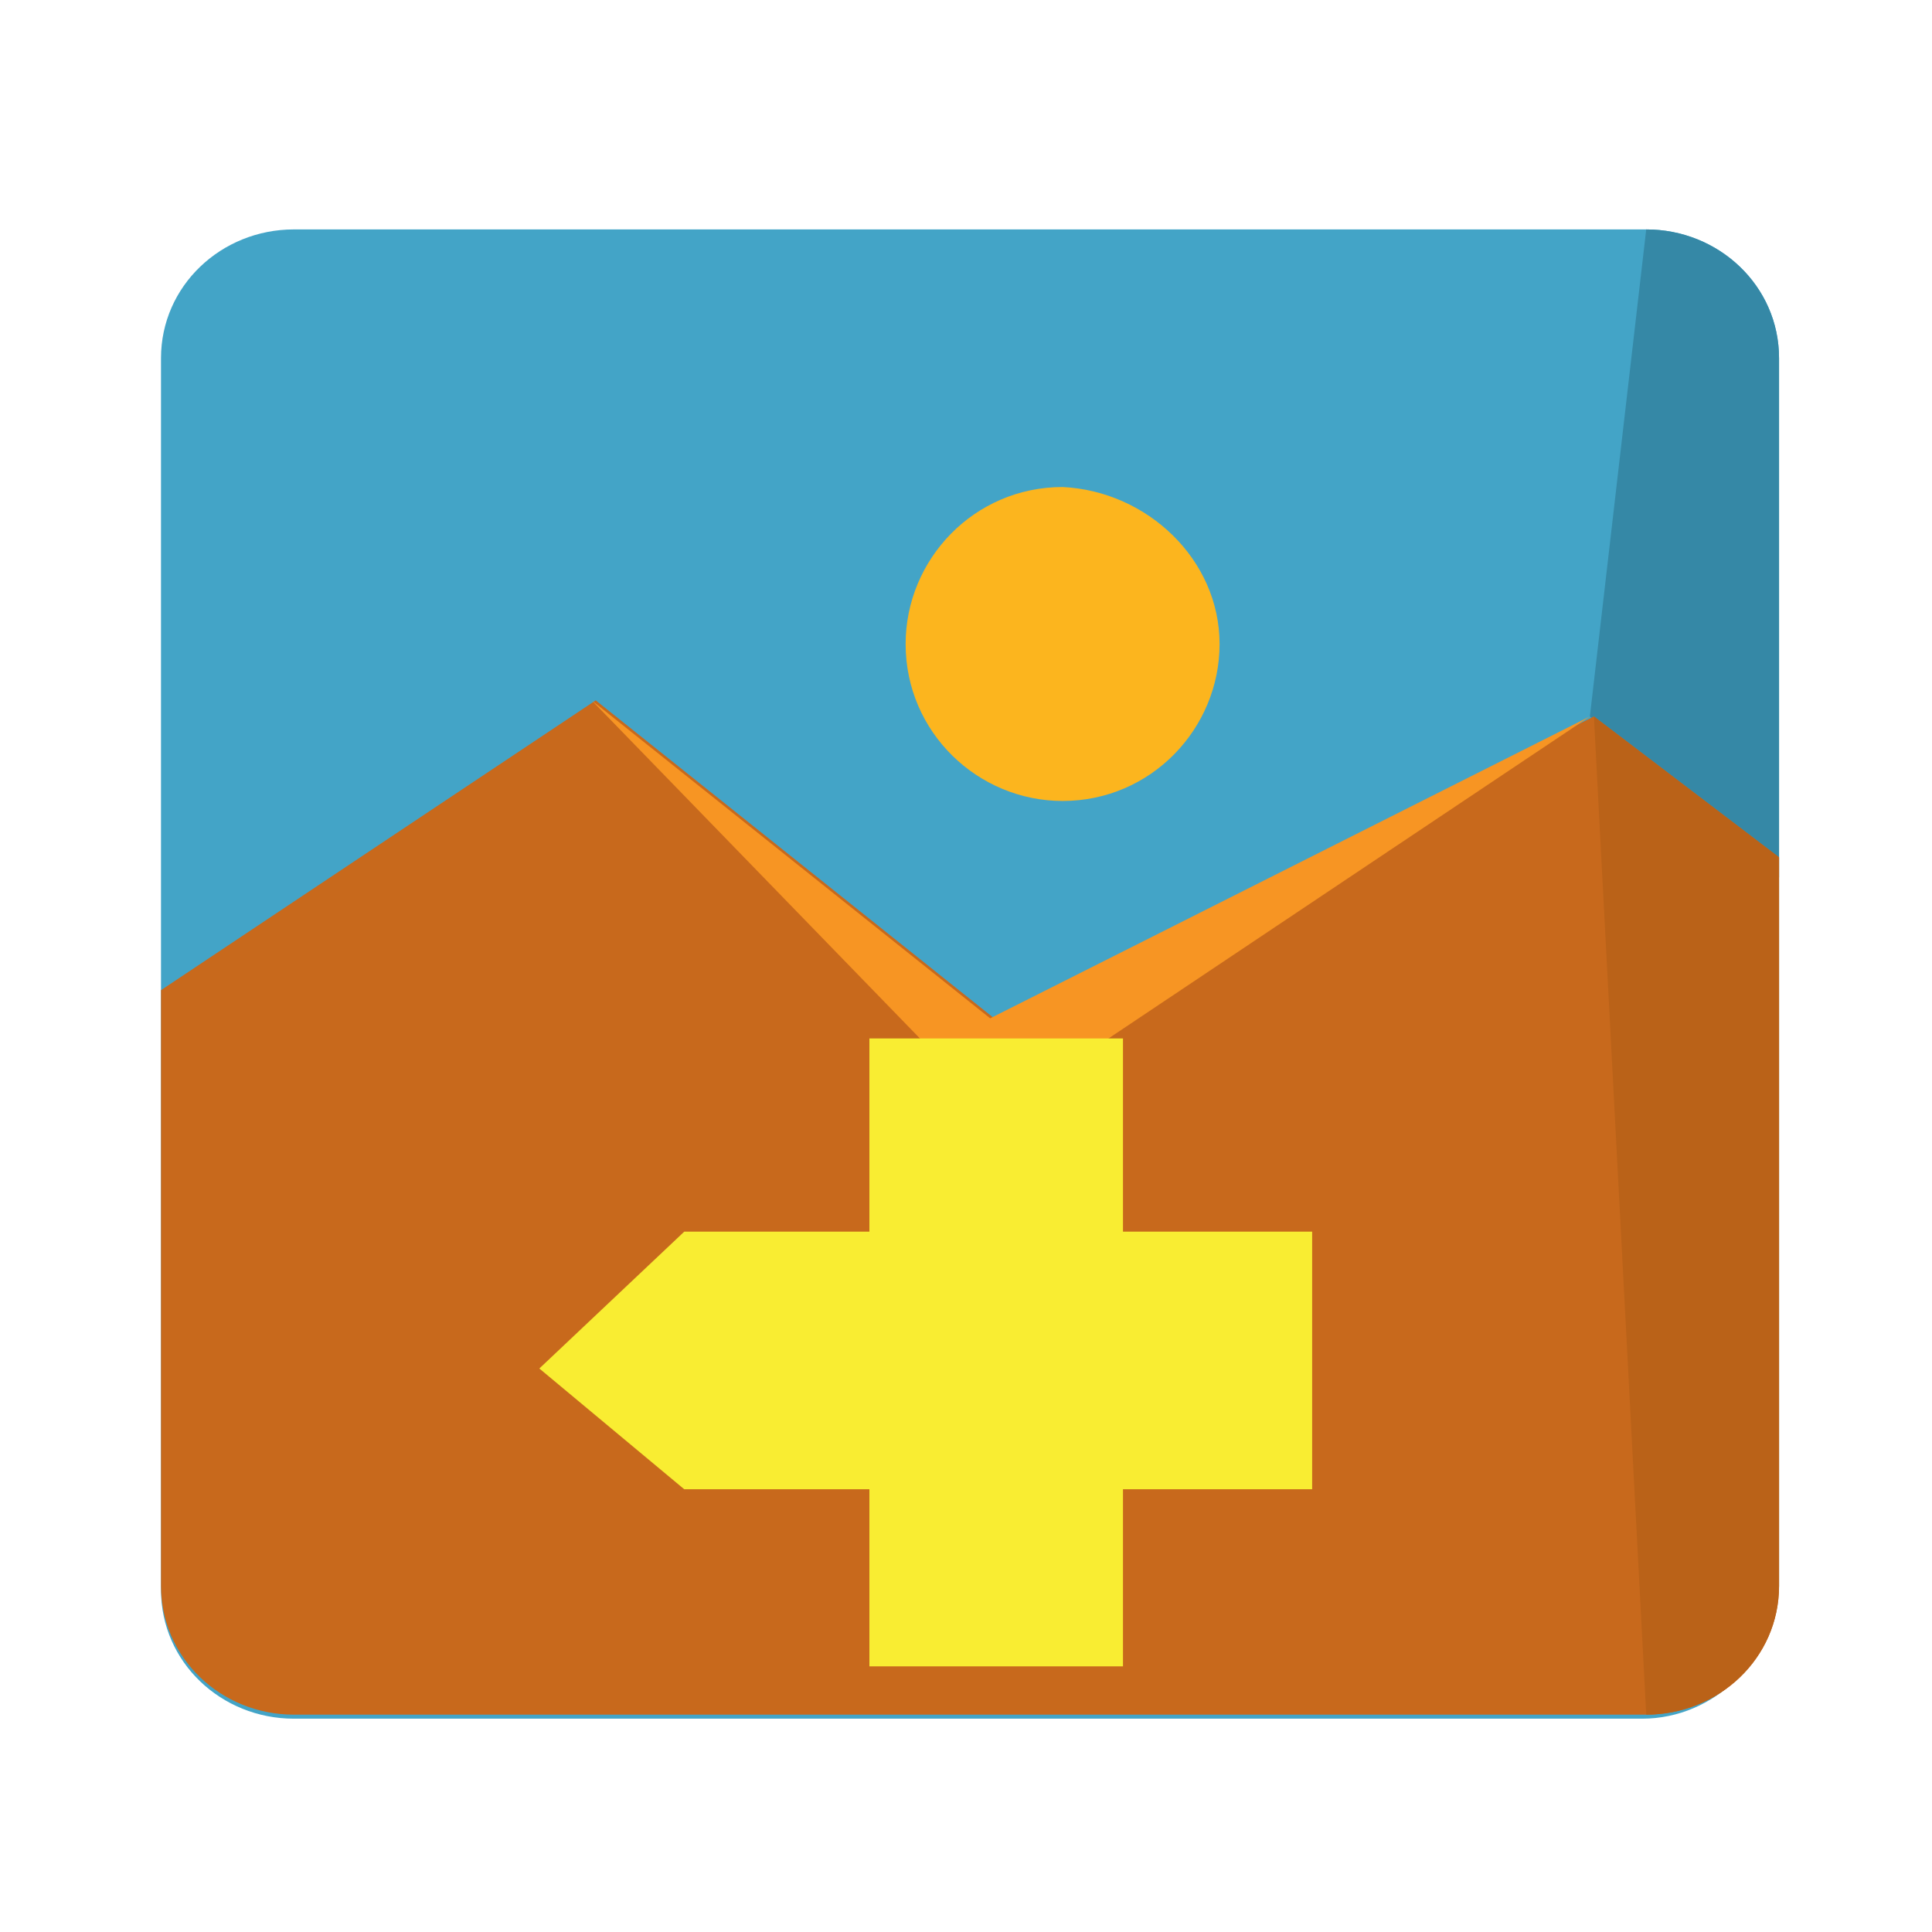 <?xml version="1.0" encoding="utf-8"?>
<svg version="1.1"
	 xmlns="http://www.w3.org/2000/svg" xmlns:xlink="http://www.w3.org/1999/xlink"
	 x="0px" y="0px" width="48px" height="48px" viewBox="-4 -5.7 48 48">
<defs>
</defs>
<path fill="#43A4C7" d="M40.1,33.8c0,1.7-1.5,3.2-3.3,3.2H3.3c-1.8,0-3.3-1.4-3.3-3.2V3.2C0,1.4,1.5,0,3.3,0h33.6
	c1.8,0,3.3,1.4,3.3,3.2V33.8z"/>
<path fill="#3588A6" d="M35.5,12.1L36.9,0c1.8,0,3.3,1.4,3.3,3.2v12.9L35.5,12.1z"/>
<path fill="#C8691C" d="M3.3,36.9h33.6c1.8,0,3.3-1.4,3.3-3.2V15.6l-4.6-3.5l-14.9,7.5l-9.9-7.9L0,18.9L0,19v14.7
	C0,35.5,1.5,36.9,3.3,36.9"/>
<polygon fill="#F79523" points="10.7,11.7 20.6,19.6 35.5,12.1 20.7,22 "/>
<path fill="#FCB51E" d="M26.3,10.3c0,2.1-1.7,3.9-3.9,3.9c-2.1,0-3.9-1.7-3.9-3.9c0-2.1,1.7-3.9,3.9-3.9
	C24.5,6.5,26.3,8.2,26.3,10.3"/>
<path fill="#BA6218" d="M36.9,36.9c1.8,0,3.3-1.4,3.3-3.2V15.6l-4.6-3.5L36.9,36.9z"/>
<polygon fill="#F9ED32" points="28.6,31.3 13,31.3 9.4,28.3 13,24.9 28.6,24.9 "/>
<rect x="17.6" y="20.1" fill="#F9ED32" width="6.3" height="15.6"/>
</svg>
